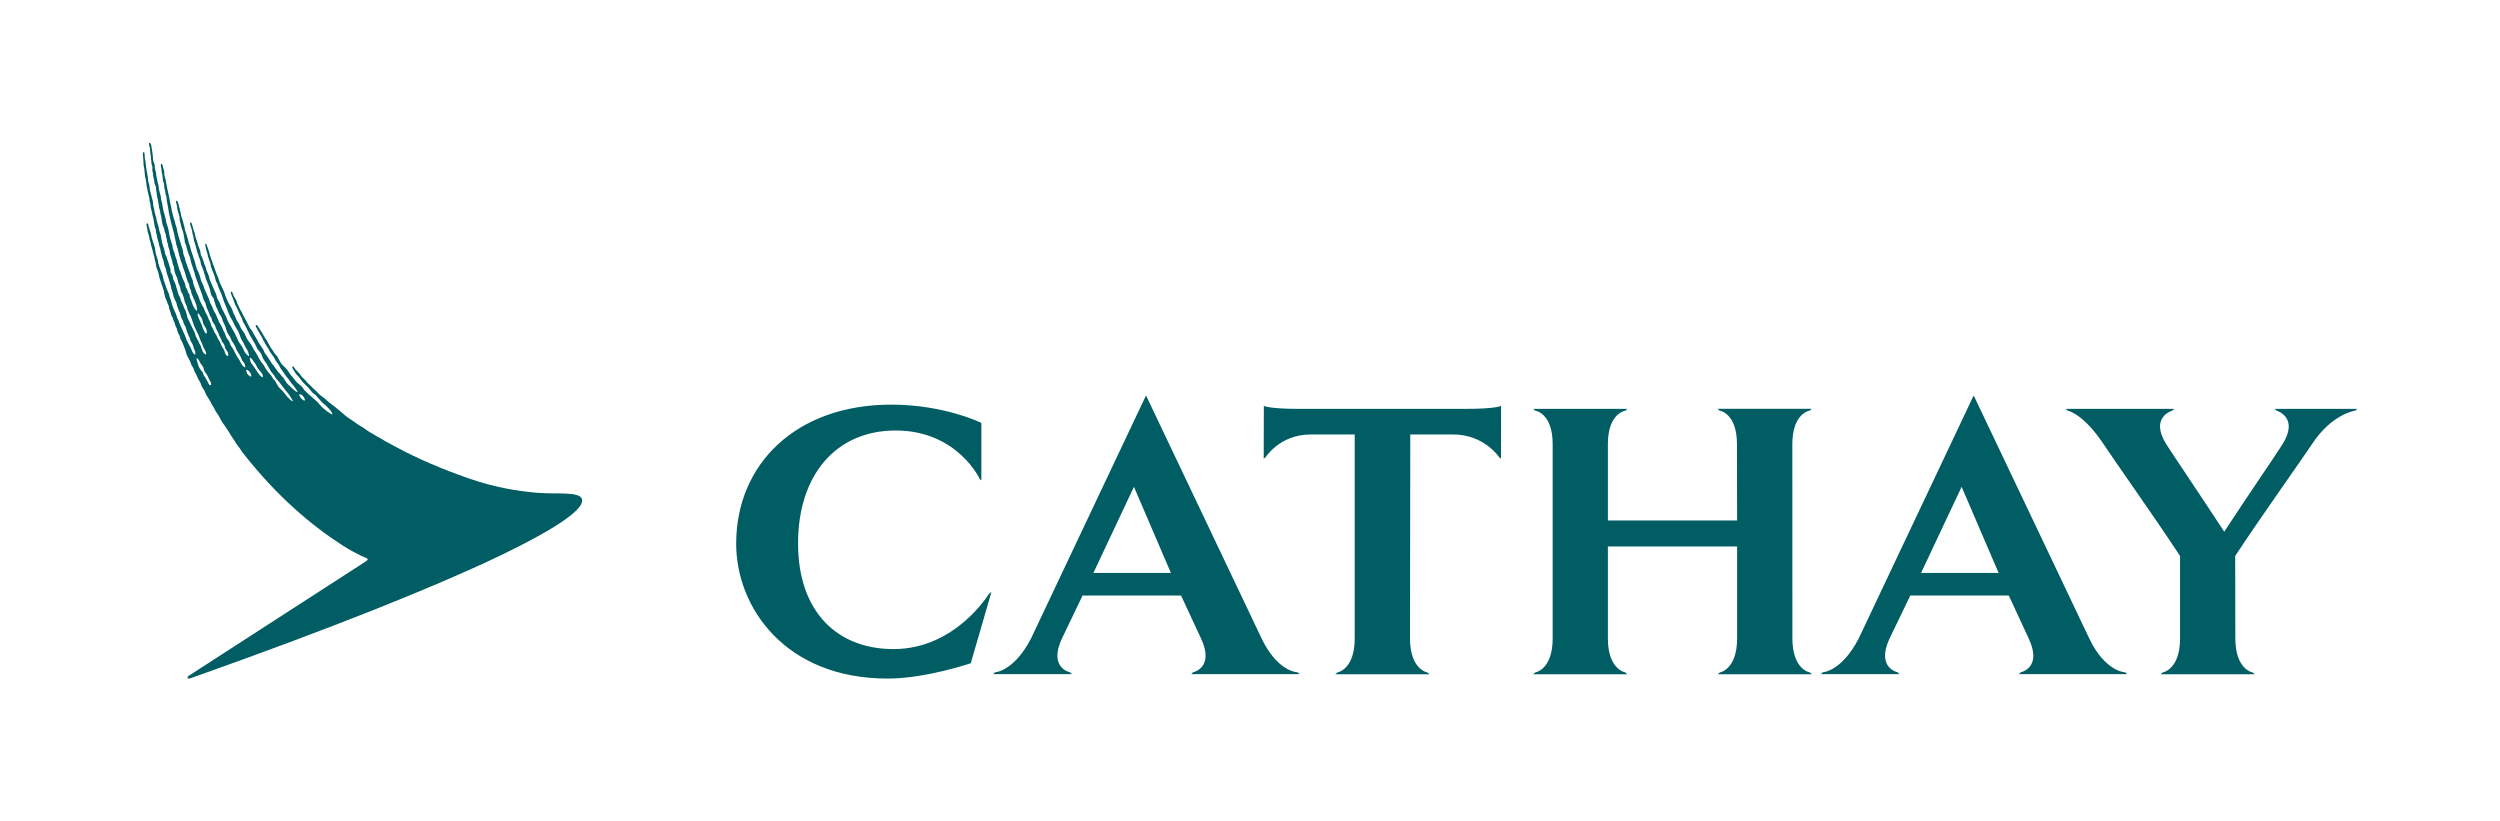<?xml version="1.0" encoding="UTF-8"?>
<svg width="140px" height="46px" viewBox="0 0 140 46" version="1.1" xmlns="http://www.w3.org/2000/svg" xmlns:xlink="http://www.w3.org/1999/xlink">
    <title>logo/cathay-en</title>
    <g id="Mockups" stroke="none" stroke-width="1" fill="none" fill-rule="evenodd">
        <g id="logo/cathay-en" transform="translate(8, 8)" fill="#005D63" fill-rule="nonzero">
            <g id="cathay-en">
                <path d="M24.594,19.959 C24.468,19.498 23.14,19.694 22.043,19.593 C21.05,19.506 19.772,19.321 18.234,18.786 C16.799,18.281 15.41,17.702 14.2,17.043 C14.2,17.043 13.705,16.781 13.653,16.752 C13.556,16.691 13.477,16.646 13.373,16.585 C13.317,16.548 13.223,16.492 13.16,16.466 C13.074,16.426 13.019,16.381 12.943,16.336 C12.87,16.289 12.765,16.239 12.694,16.194 C12.579,16.122 12.511,16.072 12.406,15.992 C12.343,15.945 12.309,15.929 12.223,15.881 C12.17,15.847 12.078,15.794 12.029,15.762 C11.932,15.699 11.872,15.643 11.775,15.58 C11.712,15.532 11.67,15.506 11.599,15.46 C11.526,15.421 11.458,15.363 11.395,15.318 C11.361,15.291 11.316,15.262 11.282,15.228 C11.211,15.159 11.141,15.096 11.065,15.04 C10.999,14.987 10.934,14.921 10.863,14.873 C10.824,14.839 10.748,14.775 10.706,14.743 C10.599,14.667 10.53,14.606 10.42,14.529 C10.352,14.476 10.292,14.405 10.224,14.349 C10.143,14.291 10.072,14.225 9.988,14.172 C9.938,14.13 9.878,14.085 9.839,14.04 C9.784,13.979 9.739,13.937 9.679,13.876 C9.637,13.831 9.564,13.778 9.519,13.733 C9.449,13.648 9.354,13.561 9.268,13.489 C9.213,13.436 9.197,13.413 9.176,13.386 C9.161,13.362 9.137,13.336 9.1,13.296 L9.022,13.217 C9.001,13.198 8.98,13.18 8.922,13.122 C8.904,13.103 8.87,13.056 8.838,13.013 C8.812,12.979 8.786,12.942 8.773,12.923 C8.715,12.862 8.679,12.828 8.645,12.786 C8.618,12.756 8.59,12.725 8.553,12.693 C8.532,12.669 8.514,12.643 8.5,12.616 C8.485,12.59 8.466,12.563 8.448,12.542 C8.414,12.502 8.39,12.518 8.383,12.524 C8.364,12.542 8.356,12.574 8.38,12.622 C8.406,12.674 8.448,12.733 8.474,12.767 C8.477,12.775 8.485,12.783 8.487,12.786 C8.495,12.804 8.506,12.82 8.514,12.838 C8.529,12.862 8.545,12.889 8.558,12.915 C8.603,12.971 8.65,13.013 8.687,13.058 L8.731,13.103 C8.757,13.135 8.783,13.167 8.804,13.198 C8.828,13.235 8.851,13.272 8.883,13.307 C8.899,13.318 8.909,13.333 8.925,13.352 C8.935,13.37 8.951,13.389 8.967,13.41 L9.04,13.484 C9.079,13.526 9.124,13.566 9.161,13.601 C9.189,13.627 9.223,13.661 9.257,13.696 C9.336,13.791 9.425,13.889 9.496,13.982 C9.538,14.035 9.611,14.074 9.661,14.111 C9.721,14.153 9.758,14.217 9.8,14.27 C9.834,14.31 9.904,14.37 9.933,14.415 C10.014,14.519 10.072,14.579 10.179,14.654 C10.242,14.704 10.292,14.743 10.345,14.812 C10.373,14.849 10.465,14.942 10.502,14.982 C10.588,15.096 10.627,15.204 10.614,15.204 C10.554,15.22 10.407,15.088 10.321,15.035 C10.247,14.987 10.237,14.968 10.172,14.916 C10.153,14.9 10.048,14.823 10.012,14.778 C9.983,14.749 9.904,14.667 9.878,14.633 C9.758,14.476 9.713,14.466 9.572,14.331 C9.467,14.228 9.344,14.138 9.242,14.042 C9.213,14.016 9.181,13.982 9.153,13.95 C9.124,13.915 9.082,13.883 9.053,13.855 C9.003,13.794 8.943,13.68 8.888,13.635 C8.828,13.59 8.786,13.553 8.728,13.502 C8.705,13.492 8.687,13.465 8.668,13.447 C8.637,13.428 8.603,13.402 8.582,13.37 C8.514,13.288 8.448,13.198 8.38,13.111 C8.351,13.066 8.301,13.031 8.273,12.989 C8.205,12.897 8.149,12.799 8.081,12.706 C7.987,12.582 7.854,12.492 7.757,12.367 C7.667,12.24 7.607,12.09 7.521,11.957 C7.484,11.897 7.424,11.851 7.382,11.801 C7.356,11.767 7.345,11.73 7.322,11.693 C7.275,11.624 7.222,11.55 7.17,11.479 C7.11,11.391 7.068,11.285 7.005,11.19 C6.994,11.174 6.971,11.116 6.939,11.063 C6.898,11.013 6.863,10.96 6.821,10.891 C6.782,10.825 6.759,10.78 6.73,10.73 C6.696,10.682 6.677,10.637 6.654,10.603 C6.635,10.571 6.591,10.51 6.575,10.483 C6.515,10.399 6.502,10.354 6.442,10.269 C6.405,10.224 6.366,10.182 6.337,10.195 C6.311,10.214 6.318,10.243 6.326,10.267 C6.347,10.338 6.347,10.328 6.379,10.38 C6.426,10.465 6.442,10.507 6.494,10.584 C6.515,10.624 6.557,10.711 6.591,10.762 C6.625,10.809 6.654,10.862 6.677,10.904 C6.698,10.949 6.735,11.058 6.774,11.103 C6.8,11.134 6.835,11.206 6.856,11.253 C6.908,11.352 6.968,11.431 7.02,11.508 C7.055,11.571 7.089,11.64 7.12,11.701 C7.188,11.807 7.269,11.899 7.338,12.005 L7.458,12.227 C7.497,12.288 7.555,12.339 7.591,12.402 C7.641,12.473 7.667,12.555 7.715,12.627 C7.749,12.688 7.801,12.738 7.838,12.799 C7.906,12.897 7.966,12.989 8.032,13.082 C8.071,13.135 8.118,13.174 8.155,13.227 C8.205,13.299 8.246,13.378 8.301,13.439 C8.364,13.5 8.38,13.537 8.432,13.593 C8.511,13.685 8.689,13.95 8.663,13.95 C8.553,13.963 8.346,13.725 8.252,13.64 C8.186,13.572 8.11,13.521 8.063,13.458 C7.995,13.36 7.942,13.254 7.874,13.164 C7.848,13.13 7.804,13.103 7.783,13.069 C7.733,13.008 7.689,12.942 7.633,12.884 C7.61,12.862 7.584,12.846 7.565,12.82 C7.479,12.706 7.408,12.59 7.322,12.473 C7.29,12.428 7.243,12.386 7.212,12.339 C7.185,12.304 7.17,12.267 7.144,12.225 C7.115,12.172 7.068,12.121 7.036,12.069 C7.01,12.031 6.994,11.989 6.968,11.957 C6.926,11.886 6.863,11.828 6.819,11.756 C6.785,11.701 6.777,11.629 6.74,11.568 C6.646,11.428 6.541,11.28 6.452,11.134 C6.431,11.097 6.418,11.058 6.397,11.016 C6.326,10.899 6.256,10.775 6.18,10.656 C6.153,10.613 6.143,10.563 6.111,10.523 C6.08,10.465 6.028,10.428 5.996,10.375 C5.968,10.333 5.954,10.293 5.934,10.248 C5.907,10.187 5.871,10.124 5.839,10.071 C5.821,10.031 5.81,9.994 5.787,9.96 C5.703,9.822 5.627,9.674 5.556,9.518 C5.514,9.436 5.459,9.364 5.423,9.282 C5.381,9.195 5.339,9.097 5.3,9.012 C5.276,8.954 5.252,8.893 5.239,8.835 C5.195,8.737 5.127,8.658 5.085,8.56 C5.056,8.499 5.04,8.436 5.014,8.38 C4.996,8.348 4.967,8.319 4.941,8.335 C4.92,8.348 4.917,8.375 4.933,8.428 C4.959,8.531 5.011,8.639 5.038,8.697 C5.09,8.809 5.111,8.928 5.163,9.039 C5.19,9.1 5.231,9.161 5.258,9.224 L5.402,9.542 C5.428,9.597 5.452,9.658 5.485,9.711 C5.499,9.745 5.527,9.78 5.541,9.809 C5.572,9.886 5.583,9.957 5.611,10.029 C5.651,10.1 5.706,10.161 5.732,10.232 C5.905,10.59 6.075,10.941 6.282,11.261 C6.337,11.352 6.366,11.462 6.423,11.553 C6.486,11.648 6.565,11.714 6.625,11.809 C6.669,11.886 6.685,11.989 6.725,12.069 C6.795,12.19 6.879,12.296 6.952,12.405 C6.971,12.439 6.976,12.473 6.997,12.502 C7.023,12.547 7.062,12.595 7.089,12.64 C7.125,12.701 7.144,12.767 7.185,12.82 C7.23,12.881 7.29,12.931 7.33,12.989 C7.387,13.066 7.424,13.153 7.479,13.225 C7.518,13.278 7.576,13.315 7.615,13.368 C7.678,13.45 7.895,13.733 7.958,13.817 C8.05,13.937 8.22,14.119 8.301,14.278 C8.325,14.331 8.409,14.442 8.39,14.466 C8.346,14.5 8.134,14.265 8.097,14.228 C8.011,14.14 7.932,14.024 7.856,13.926 C7.835,13.902 7.628,13.704 7.61,13.68 C7.591,13.653 7.573,13.624 7.555,13.593 C7.495,13.511 7.46,13.41 7.4,13.325 C7.374,13.296 7.338,13.27 7.311,13.235 C7.267,13.172 7.233,13.1 7.188,13.034 C7.115,12.936 7.02,12.852 6.95,12.746 C6.866,12.64 6.811,12.51 6.732,12.397 C6.691,12.344 6.643,12.299 6.607,12.24 C6.586,12.214 6.581,12.188 6.565,12.161 C6.533,12.119 6.494,12.066 6.476,12.016 C6.452,11.97 6.436,11.931 6.41,11.889 C6.329,11.756 6.243,11.616 6.161,11.481 C6.125,11.426 6.101,11.357 6.064,11.296 C6.004,11.201 5.918,11.116 5.858,11.013 C5.779,10.896 5.742,10.756 5.669,10.637 C5.619,10.56 5.559,10.489 5.514,10.412 C5.459,10.328 5.433,10.23 5.389,10.142 C5.344,10.066 5.284,9.991 5.247,9.915 C5.208,9.827 5.182,9.745 5.143,9.658 C5.119,9.613 5.085,9.565 5.067,9.518 C5.04,9.46 5.032,9.399 5.006,9.341 C4.936,9.179 4.823,9.026 4.75,8.867 C4.692,8.751 4.645,8.629 4.603,8.507 C4.582,8.441 4.569,8.375 4.537,8.314 C4.472,8.168 4.391,8.01 4.322,7.859 C4.296,7.782 4.268,7.7 4.241,7.626 C4.239,7.602 4.233,7.578 4.223,7.557 C4.192,7.489 4.155,7.422 4.129,7.353 C4.1,7.271 4.074,7.192 4.047,7.107 C3.945,6.848 3.848,6.554 3.752,6.282 C3.741,6.232 3.736,6.173 3.717,6.12 C3.67,5.98 3.618,5.837 3.568,5.697 C3.539,5.626 3.471,5.652 3.49,5.724 C3.508,5.819 3.524,5.845 3.534,5.919 C3.542,5.962 3.55,5.996 3.558,6.033 C3.568,6.081 3.595,6.131 3.607,6.173 C3.634,6.258 3.636,6.337 3.665,6.422 C3.704,6.531 3.744,6.644 3.783,6.758 C3.794,6.811 3.804,6.869 3.814,6.93 C3.835,6.983 3.854,7.041 3.872,7.089 C3.927,7.232 3.985,7.364 4.032,7.507 C4.05,7.586 4.074,7.666 4.095,7.751 C4.118,7.795 4.152,7.84 4.165,7.885 C4.186,7.92 4.189,7.959 4.205,8.002 C4.241,8.089 4.275,8.184 4.312,8.274 C4.346,8.348 4.391,8.425 4.419,8.507 C4.432,8.542 4.432,8.576 4.446,8.613 C4.529,8.854 4.626,9.105 4.726,9.33 C4.752,9.388 4.76,9.444 4.784,9.505 C4.805,9.552 4.836,9.597 4.854,9.648 C4.865,9.677 4.875,9.708 4.888,9.743 C4.92,9.806 4.97,9.862 5.003,9.925 C5.093,10.111 5.169,10.288 5.276,10.447 C5.381,10.59 5.423,10.79 5.499,10.968 C5.538,11.047 5.583,11.119 5.63,11.19 C5.653,11.227 5.669,11.275 5.687,11.312 C5.734,11.402 5.761,11.481 5.826,11.561 C5.871,11.629 5.865,11.648 5.905,11.738 C5.915,11.764 5.962,11.939 5.952,11.939 C5.936,11.949 5.852,11.897 5.826,11.862 C5.784,11.82 5.724,11.764 5.682,11.669 C5.661,11.616 5.619,11.537 5.598,11.492 C5.546,11.375 5.452,11.28 5.389,11.174 C5.347,11.116 5.328,11.042 5.294,10.976 C5.239,10.854 5.174,10.73 5.116,10.603 C5.093,10.552 5.056,10.505 5.025,10.454 C4.996,10.41 4.98,10.354 4.946,10.304 C4.883,10.198 4.805,10.081 4.752,9.965 C4.713,9.878 4.692,9.79 4.653,9.708 C4.642,9.682 4.619,9.655 4.603,9.629 C4.577,9.587 4.566,9.542 4.54,9.491 C4.511,9.425 4.469,9.364 4.435,9.296 C4.375,9.163 4.338,9.028 4.278,8.901 C4.249,8.835 4.199,8.782 4.173,8.724 C4.134,8.631 4.126,8.515 4.076,8.417 C3.969,8.16 3.838,7.896 3.736,7.621 C3.723,7.576 3.717,7.523 3.704,7.478 C3.663,7.356 3.607,7.248 3.56,7.134 C3.542,7.081 3.539,7.036 3.524,6.983 C3.495,6.901 3.456,6.816 3.427,6.74 C3.419,6.713 3.416,6.681 3.406,6.655 C3.374,6.584 3.353,6.494 3.319,6.417 C3.301,6.377 3.27,6.335 3.256,6.293 C3.225,6.213 3.233,6.12 3.209,6.041 C3.17,5.93 3.125,5.811 3.083,5.705 C3.065,5.642 3.06,5.581 3.034,5.517 C3.008,5.443 2.981,5.361 2.955,5.292 C2.926,5.213 2.929,5.139 2.903,5.057 C2.89,4.996 2.864,4.93 2.84,4.88 C2.803,4.768 2.788,4.655 2.751,4.557 C2.748,4.544 2.74,4.522 2.733,4.504 C2.722,4.475 2.701,4.448 2.675,4.456 C2.646,4.467 2.646,4.509 2.646,4.536 C2.654,4.61 2.683,4.681 2.706,4.747 C2.727,4.811 2.743,4.882 2.759,4.946 C2.769,4.991 2.767,5.033 2.777,5.078 C2.793,5.142 2.814,5.2 2.832,5.263 C2.848,5.319 2.84,5.385 2.853,5.43 C2.892,5.562 2.934,5.713 2.979,5.837 C2.997,5.904 3.002,5.98 3.021,6.033 C3.047,6.105 3.068,6.173 3.091,6.237 C3.113,6.298 3.118,6.345 3.139,6.398 C3.165,6.459 3.196,6.515 3.215,6.581 C3.236,6.66 3.236,6.742 3.262,6.816 C3.312,6.946 3.366,7.062 3.408,7.187 C3.424,7.229 3.427,7.277 3.442,7.322 C3.482,7.425 3.508,7.539 3.542,7.644 C3.6,7.79 3.67,7.938 3.717,8.086 C3.775,8.232 3.783,8.407 3.84,8.542 C3.872,8.61 3.935,8.653 3.964,8.716 C3.987,8.761 3.979,8.806 3.995,8.859 C4.011,8.915 4.037,8.967 4.055,9.02 C4.069,9.071 4.082,9.116 4.095,9.161 C4.118,9.216 4.16,9.269 4.179,9.322 C4.218,9.409 4.241,9.505 4.289,9.579 C4.322,9.637 4.372,9.692 4.406,9.761 C4.44,9.833 4.451,9.912 4.48,9.986 C4.529,10.097 4.592,10.2 4.629,10.32 C4.668,10.42 4.681,10.534 4.734,10.624 C4.778,10.719 4.844,10.801 4.896,10.891 C4.925,10.96 4.954,11.024 4.985,11.097 C5.011,11.145 5.059,11.198 5.093,11.253 C5.127,11.32 5.169,11.394 5.197,11.462 C5.224,11.518 5.231,11.568 5.258,11.616 C5.305,11.685 5.339,11.746 5.383,11.817 C5.423,11.878 5.467,11.96 5.496,12.031 C5.52,12.092 5.541,12.148 5.572,12.198 C5.609,12.246 5.653,12.293 5.682,12.341 C5.713,12.394 5.753,12.569 5.734,12.574 C5.703,12.587 5.598,12.489 5.567,12.455 C5.488,12.349 5.444,12.217 5.373,12.111 C5.292,11.994 5.242,11.931 5.182,11.799 C5.145,11.722 5.085,11.587 5.038,11.515 C4.996,11.452 4.941,11.394 4.909,11.322 C4.883,11.267 4.868,11.193 4.844,11.134 C4.805,11.05 4.726,10.994 4.687,10.912 C4.637,10.814 4.619,10.711 4.569,10.616 C4.548,10.576 4.514,10.526 4.495,10.478 C4.469,10.42 4.454,10.365 4.427,10.306 C4.372,10.187 4.289,10.089 4.239,9.968 C4.179,9.846 4.147,9.719 4.084,9.592 C4.055,9.531 4.003,9.47 3.972,9.401 C3.927,9.314 3.909,9.224 3.864,9.134 C3.84,9.081 3.804,9.028 3.778,8.975 C3.744,8.901 3.73,8.814 3.697,8.735 C3.613,8.552 3.534,8.37 3.453,8.187 C3.424,8.116 3.416,8.047 3.382,7.973 C3.356,7.912 3.322,7.856 3.293,7.79 C3.225,7.631 3.199,7.443 3.128,7.285 C3.091,7.202 3.049,7.126 3.016,7.041 C2.968,6.901 2.945,6.761 2.898,6.621 C2.822,6.406 2.759,6.179 2.683,5.973 C2.662,5.904 2.657,5.845 2.636,5.779 C2.612,5.716 2.591,5.652 2.567,5.591 C2.552,5.544 2.541,5.467 2.526,5.403 C2.471,5.221 2.416,5.041 2.355,4.859 C2.345,4.813 2.34,4.739 2.324,4.679 C2.319,4.649 2.298,4.61 2.292,4.583 C2.277,4.544 2.277,4.509 2.266,4.464 C2.217,4.332 2.183,4.176 2.138,4.043 C2.13,4.004 2.127,3.943 2.112,3.893 C2.052,3.707 2.023,3.475 1.952,3.3 C1.936,3.268 1.915,3.234 1.881,3.242 C1.847,3.25 1.855,3.287 1.858,3.316 C1.868,3.406 1.9,3.477 1.915,3.551 C1.921,3.58 1.921,3.625 1.921,3.662 C1.928,3.697 1.934,3.739 1.944,3.768 C1.978,3.882 2.015,4.014 2.049,4.128 C2.059,4.181 2.052,4.263 2.065,4.324 C2.112,4.501 2.146,4.715 2.214,4.88 C2.277,5.022 2.287,5.2 2.324,5.358 C2.34,5.424 2.345,5.493 2.35,5.565 C2.363,5.628 2.4,5.679 2.421,5.734 C2.437,5.777 2.437,5.811 2.45,5.851 C2.481,5.965 2.507,6.081 2.552,6.195 C2.578,6.274 2.62,6.351 2.646,6.43 C2.662,6.462 2.654,6.494 2.664,6.531 C2.683,6.61 2.699,6.689 2.725,6.769 C2.777,6.922 2.83,7.094 2.884,7.248 C2.916,7.337 2.924,7.422 2.955,7.507 C3.076,7.84 3.204,8.179 3.322,8.512 C3.346,8.584 3.364,8.658 3.382,8.729 C3.408,8.806 3.453,8.875 3.487,8.938 C3.529,9.028 3.534,9.118 3.568,9.211 C3.607,9.314 3.66,9.399 3.697,9.513 C3.715,9.565 3.736,9.624 3.759,9.677 C3.778,9.719 3.814,9.756 3.835,9.79 C3.862,9.859 3.867,9.946 3.901,10.01 C3.932,10.079 3.987,10.129 4.024,10.195 C4.063,10.251 4.066,10.322 4.095,10.391 C4.144,10.492 4.199,10.584 4.244,10.695 C4.265,10.74 4.275,10.783 4.294,10.825 C4.312,10.872 4.354,10.923 4.375,10.973 C4.375,10.973 4.38,10.973 4.38,10.976 C4.383,10.986 4.383,10.994 4.388,11.005 C4.391,11.029 4.398,11.055 4.406,11.074 C4.417,11.103 4.451,11.153 4.461,11.171 C4.469,11.182 4.493,11.209 4.511,11.232 C4.522,11.243 4.529,11.253 4.537,11.267 C4.582,11.333 4.585,11.436 4.621,11.51 C4.655,11.587 4.718,11.648 4.757,11.722 C4.784,11.783 4.797,11.931 4.765,11.934 C4.616,11.934 4.603,11.722 4.556,11.613 C4.511,11.523 4.454,11.452 4.406,11.367 C4.398,11.352 4.383,11.32 4.372,11.285 C4.362,11.259 4.349,11.227 4.338,11.201 C4.32,11.161 4.32,11.164 4.31,11.137 C4.294,11.111 4.252,11.058 4.239,11.029 L4.239,11.024 C4.179,10.933 4.139,10.801 4.095,10.737 C4.074,10.701 4.042,10.666 4.021,10.629 C3.985,10.571 3.964,10.5 3.935,10.428 C3.906,10.372 3.862,10.312 3.835,10.251 C3.801,10.177 3.796,10.081 3.762,10.005 C3.744,9.965 3.71,9.923 3.691,9.886 C3.652,9.796 3.626,9.703 3.581,9.618 C3.56,9.576 3.531,9.539 3.508,9.497 C3.477,9.425 3.456,9.349 3.419,9.277 C3.34,9.137 3.256,8.981 3.191,8.83 C3.154,8.737 3.139,8.647 3.099,8.56 C3.068,8.486 3.023,8.409 2.989,8.34 C2.968,8.293 2.96,8.245 2.942,8.195 C2.911,8.108 2.874,8.02 2.84,7.936 C2.822,7.883 2.806,7.751 2.793,7.698 C2.767,7.637 2.735,7.568 2.709,7.507 C2.67,7.414 2.654,7.317 2.612,7.221 C2.583,7.153 2.549,7.073 2.521,7.002 C2.497,6.938 2.494,6.883 2.468,6.822 C2.45,6.779 2.421,6.726 2.408,6.681 C2.384,6.629 2.374,6.538 2.355,6.467 C2.329,6.388 2.295,6.311 2.272,6.232 C2.253,6.173 2.253,6.036 2.235,6.001 C2.154,5.758 2.078,5.493 1.999,5.247 C1.97,5.139 1.952,5.022 1.918,4.911 C1.908,4.866 1.908,4.811 1.894,4.766 C1.873,4.697 1.842,4.62 1.824,4.554 C1.81,4.501 1.803,4.451 1.792,4.403 C1.779,4.353 1.753,4.298 1.735,4.247 C1.687,4.102 1.664,3.943 1.622,3.803 C1.604,3.739 1.604,3.662 1.591,3.607 C1.533,3.43 1.517,3.226 1.47,3.033 C1.46,2.98 1.447,2.927 1.436,2.874 C1.347,2.527 1.305,2.136 1.206,1.8 C1.187,1.736 1.208,1.657 1.198,1.586 C1.174,1.509 1.153,1.437 1.129,1.368 C1.119,1.331 1.119,1.305 1.111,1.271 C1.093,1.21 1.067,1.165 1.041,1.173 C1.004,1.189 1.009,1.223 1.009,1.271 C1.014,1.35 1.022,1.411 1.041,1.474 C1.049,1.532 1.043,1.572 1.056,1.622 C1.088,1.728 1.101,1.882 1.114,1.98 C1.122,2.022 1.119,2.075 1.127,2.125 C1.137,2.173 1.174,2.244 1.187,2.295 C1.198,2.369 1.198,2.464 1.206,2.538 C1.219,2.604 1.237,2.668 1.258,2.731 C1.271,2.784 1.258,2.837 1.276,2.887 C1.289,2.94 1.321,2.988 1.328,3.041 C1.339,3.109 1.328,3.199 1.342,3.252 C1.418,3.562 1.439,3.919 1.53,4.218 C1.541,4.263 1.541,4.305 1.551,4.345 C1.627,4.602 1.682,4.882 1.761,5.139 C1.769,5.176 1.769,5.218 1.779,5.263 C1.805,5.353 1.824,5.451 1.842,5.544 C1.855,5.583 1.855,5.62 1.863,5.66 C1.889,5.758 1.926,5.848 1.955,5.943 C1.968,5.988 1.97,6.028 1.978,6.076 C1.986,6.113 2.004,6.152 2.015,6.184 C2.031,6.24 2.025,6.293 2.041,6.337 C2.052,6.369 2.078,6.398 2.085,6.433 C2.096,6.485 2.104,6.538 2.12,6.594 C2.138,6.66 2.172,6.724 2.201,6.787 C2.222,6.84 2.222,6.893 2.24,6.946 C2.28,7.041 2.319,7.145 2.35,7.24 C2.382,7.319 2.384,7.398 2.416,7.481 C2.434,7.531 2.455,7.586 2.473,7.639 C2.486,7.682 2.494,7.719 2.507,7.764 C2.523,7.803 2.565,7.867 2.591,7.914 C2.609,7.973 2.602,8.047 2.62,8.108 C2.638,8.171 2.672,8.219 2.696,8.274 C2.714,8.335 2.714,8.391 2.727,8.451 C2.743,8.499 2.774,8.542 2.793,8.584 C2.811,8.631 2.83,8.684 2.848,8.729 C2.858,8.764 2.89,8.798 2.903,8.833 C2.926,8.888 2.95,8.949 2.971,9.01 C3.008,9.089 3.013,9.198 3.039,9.293 C3.047,9.319 3.042,9.388 3.023,9.393 C2.987,9.399 2.942,9.338 2.916,9.301 C2.874,9.24 2.83,9.163 2.796,9.087 C2.785,9.058 2.777,9.031 2.769,9.002 C2.748,8.938 2.725,8.867 2.696,8.798 C2.68,8.761 2.654,8.716 2.638,8.674 C2.617,8.613 2.628,8.539 2.604,8.486 C2.586,8.441 2.549,8.407 2.526,8.362 C2.513,8.319 2.507,8.274 2.489,8.237 C2.468,8.187 2.442,8.142 2.41,8.097 C2.392,8.052 2.392,8.007 2.376,7.949 C2.358,7.888 2.34,7.824 2.314,7.769 C2.287,7.708 2.251,7.652 2.224,7.586 C2.214,7.557 2.206,7.523 2.196,7.489 C2.18,7.443 2.156,7.39 2.138,7.353 C2.13,7.317 2.122,7.282 2.109,7.248 C2.085,7.197 2.059,7.145 2.041,7.089 C2.025,7.044 2.023,6.999 2.004,6.954 C1.978,6.877 1.955,6.79 1.928,6.713 C1.91,6.652 1.908,6.594 1.889,6.536 C1.866,6.467 1.837,6.398 1.813,6.33 C1.792,6.274 1.787,6.21 1.771,6.157 C1.745,6.081 1.708,6.015 1.682,5.935 C1.666,5.872 1.666,5.811 1.656,5.753 C1.611,5.607 1.564,5.449 1.517,5.3 C1.47,5.134 1.462,4.943 1.412,4.776 C1.381,4.66 1.342,4.546 1.305,4.43 C1.289,4.366 1.289,4.308 1.276,4.247 C1.242,4.12 1.198,3.943 1.153,3.808 C1.129,3.734 1.135,3.66 1.114,3.58 C1.093,3.504 1.088,3.411 1.067,3.326 C1.049,3.273 1.033,3.242 1.022,3.173 C1.007,3.109 1.009,3.03 0.999,2.98 C0.988,2.927 0.902,2.636 0.894,2.583 C0.886,2.533 0.886,2.429 0.881,2.4 C0.876,2.374 0.831,2.244 0.828,2.218 C0.82,2.183 0.82,2.146 0.805,2.077 C0.794,2.011 0.758,1.871 0.75,1.829 C0.742,1.789 0.742,1.702 0.734,1.665 C0.726,1.617 0.7,1.525 0.682,1.456 C0.658,1.374 0.679,1.284 0.653,1.205 C0.637,1.144 0.613,1.09 0.593,1.032 C0.582,0.985 0.567,0.921 0.567,0.89 C0.559,0.85 0.559,0.755 0.556,0.72 C0.556,0.673 0.535,0.596 0.53,0.525 C0.525,0.434 0.503,0.331 0.488,0.276 C0.48,0.241 0.483,0.199 0.477,0.17 C0.451,0.08 0.428,-0.008 0.378,0.001 C0.346,0.003 0.333,0.03 0.349,0.093 C0.367,0.162 0.372,0.217 0.391,0.291 C0.407,0.329 0.407,0.421 0.409,0.453 C0.409,0.506 0.412,0.514 0.42,0.561 C0.42,0.58 0.428,0.63 0.43,0.651 C0.438,0.683 0.451,0.728 0.451,0.755 L0.451,0.863 C0.451,0.89 0.451,0.897 0.456,0.94 C0.469,0.982 0.472,0.985 0.477,1.022 C0.48,1.054 0.477,1.083 0.477,1.106 C0.477,1.138 0.483,1.165 0.49,1.199 C0.509,1.26 0.551,1.347 0.535,1.435 C0.517,1.532 0.543,1.622 0.567,1.702 C0.577,1.757 0.567,1.816 0.577,1.863 L0.629,2.085 C0.645,2.151 0.637,2.204 0.653,2.26 C0.674,2.342 0.731,2.453 0.734,2.485 C0.742,2.525 0.737,2.623 0.75,2.686 C0.76,2.747 0.776,2.819 0.779,2.861 C0.784,2.895 0.779,2.916 0.784,2.943 C0.786,2.972 0.828,3.112 0.834,3.149 C0.842,3.189 0.839,3.207 0.847,3.244 C0.854,3.281 0.886,3.432 0.891,3.483 C0.899,3.53 0.894,3.562 0.902,3.607 C0.92,3.686 0.951,3.747 0.965,3.819 C0.978,3.874 0.972,3.906 0.98,3.951 C0.996,4.017 1.017,4.078 1.03,4.141 C1.041,4.191 1.041,4.242 1.049,4.289 C1.069,4.398 1.085,4.509 1.114,4.618 C1.135,4.681 1.171,4.742 1.19,4.803 C1.206,4.859 1.208,4.917 1.224,4.972 C1.237,5.022 1.271,5.067 1.284,5.123 C1.294,5.16 1.289,5.208 1.297,5.255 C1.313,5.305 1.336,5.353 1.342,5.411 C1.355,5.449 1.347,5.485 1.355,5.528 C1.368,5.573 1.391,5.612 1.402,5.655 C1.412,5.713 1.412,5.774 1.428,5.824 C1.444,5.89 1.47,5.954 1.491,6.015 C1.512,6.07 1.504,6.131 1.515,6.192 C1.551,6.324 1.596,6.47 1.64,6.591 C1.661,6.655 1.656,6.726 1.674,6.798 C1.693,6.843 1.716,6.877 1.735,6.919 C1.75,6.962 1.74,7.009 1.75,7.055 C1.771,7.139 1.784,7.245 1.813,7.322 C1.84,7.409 1.892,7.486 1.926,7.568 C1.955,7.658 1.96,7.751 1.986,7.84 C2.015,7.92 2.052,7.999 2.083,8.065 C2.109,8.134 2.101,8.219 2.127,8.285 C2.149,8.362 2.201,8.417 2.232,8.494 C2.269,8.578 2.287,8.666 2.314,8.753 C2.322,8.79 2.329,8.825 2.337,8.867 C2.371,8.975 2.429,9.071 2.468,9.177 C2.481,9.229 2.486,9.269 2.499,9.314 C2.526,9.393 2.56,9.47 2.594,9.55 C2.625,9.613 2.664,9.677 2.696,9.745 C2.725,9.806 2.727,9.87 2.759,9.933 C2.777,9.994 2.806,10.063 2.832,10.124 C2.848,10.164 2.848,10.198 2.866,10.24 C2.937,10.41 3.031,10.579 3.11,10.748 C3.154,10.838 3.173,10.939 3.215,11.031 C3.249,11.108 3.288,11.174 3.322,11.253 C3.34,11.304 3.348,11.352 3.372,11.399 C3.411,11.489 3.471,11.582 3.513,11.677 C3.524,11.695 3.555,11.793 3.539,11.833 C3.539,11.836 3.534,11.844 3.531,11.844 C3.505,11.851 3.445,11.807 3.416,11.775 C3.306,11.666 3.288,11.462 3.217,11.322 C3.196,11.285 3.17,11.24 3.146,11.198 C3.136,11.169 3.131,11.142 3.118,11.116 C3.068,11.024 3.013,10.947 2.971,10.846 C2.942,10.78 2.934,10.701 2.908,10.637 C2.78,10.367 2.638,10.108 2.523,9.841 C2.468,9.719 2.455,9.576 2.41,9.444 C2.382,9.367 2.332,9.301 2.303,9.229 C2.277,9.171 2.272,9.108 2.243,9.052 C2.206,8.973 2.156,8.904 2.13,8.817 C2.112,8.764 2.104,8.708 2.083,8.658 C2.059,8.594 2.017,8.547 1.994,8.494 C1.96,8.407 1.952,8.322 1.921,8.224 C1.908,8.176 1.889,8.118 1.868,8.071 C1.855,8.028 1.85,7.983 1.837,7.938 C1.803,7.835 1.743,7.745 1.701,7.644 C1.674,7.573 1.682,7.486 1.656,7.417 C1.63,7.361 1.585,7.317 1.559,7.258 C1.538,7.197 1.559,7.123 1.541,7.052 C1.523,6.983 1.496,6.919 1.473,6.856 C1.462,6.811 1.46,6.772 1.444,6.734 C1.412,6.647 1.384,6.565 1.355,6.485 C1.342,6.441 1.342,6.403 1.323,6.361 C1.302,6.316 1.263,6.271 1.245,6.213 C1.224,6.134 1.219,6.049 1.2,5.965 C1.166,5.864 1.129,5.777 1.101,5.673 C1.088,5.642 1.088,5.61 1.082,5.576 C1.056,5.483 1.043,5.38 1.022,5.292 C1.009,5.247 1.014,5.208 1.004,5.165 C0.978,5.081 0.946,4.991 0.92,4.911 C0.907,4.856 0.902,4.803 0.891,4.753 C0.854,4.615 0.812,4.456 0.771,4.327 C0.763,4.287 0.768,4.255 0.752,4.216 C0.726,4.112 0.682,3.985 0.658,3.882 C0.648,3.819 0.648,3.758 0.632,3.702 C0.619,3.628 0.593,3.562 0.577,3.49 C0.574,3.456 0.577,3.43 0.577,3.406 C0.569,3.358 0.567,3.308 0.559,3.268 C0.514,3.078 0.438,2.853 0.401,2.665 C0.383,2.596 0.383,2.527 0.375,2.464 C0.367,2.413 0.365,2.361 0.349,2.313 C0.333,2.263 0.312,2.215 0.304,2.162 C0.297,2.083 0.294,2.004 0.281,1.927 C0.281,1.919 0.281,1.916 0.278,1.908 C0.268,1.816 0.218,1.617 0.208,1.54 C0.192,1.448 0.181,1.358 0.171,1.263 C0.171,1.205 0.158,1.144 0.153,1.08 C0.137,0.985 0.113,0.897 0.105,0.8 C0.1,0.731 0.103,0.673 0.095,0.62 C0.092,0.58 0.087,0.522 0.043,0.522 C-0.002,0.522 0.006,0.572 0,0.614 C-0.002,0.712 0.016,0.844 0.024,0.905 C0.04,1.019 0.027,1.133 0.04,1.249 C0.048,1.316 0.069,1.382 0.077,1.44 C0.092,1.551 0.103,1.665 0.113,1.768 L0.113,1.773 C0.118,1.826 0.121,1.871 0.132,1.919 C0.132,1.924 0.132,1.927 0.137,1.932 L0.137,1.94 L0.137,1.948 C0.145,1.969 0.147,1.993 0.155,2.011 C0.166,2.051 0.163,2.085 0.173,2.13 C0.208,2.26 0.2,2.4 0.234,2.525 C0.281,2.71 0.307,2.908 0.365,3.096 C0.378,3.147 0.365,3.202 0.378,3.26 C0.399,3.316 0.412,3.374 0.425,3.43 C0.438,3.501 0.428,3.572 0.446,3.641 C0.462,3.707 0.483,3.774 0.498,3.837 C0.522,3.908 0.522,3.988 0.543,4.07 C0.567,4.155 0.593,4.244 0.606,4.324 C0.627,4.422 0.632,4.53 0.653,4.625 C0.666,4.713 0.716,4.811 0.734,4.903 C0.734,4.93 0.734,4.962 0.737,4.996 C0.75,5.059 0.768,5.128 0.784,5.187 C0.789,5.218 0.786,5.239 0.797,5.274 C0.828,5.396 0.865,5.544 0.899,5.66 C0.909,5.694 0.912,5.732 0.92,5.766 C0.946,5.848 0.97,5.912 0.98,5.954 C0.988,5.996 0.996,6.044 1.004,6.089 C1.022,6.152 1.043,6.205 1.051,6.266 C1.061,6.311 1.069,6.351 1.082,6.396 C1.095,6.449 1.119,6.496 1.14,6.549 C1.174,6.655 1.182,6.772 1.216,6.877 C1.237,6.938 1.268,6.999 1.289,7.062 C1.305,7.126 1.313,7.197 1.331,7.266 C1.363,7.369 1.402,7.489 1.439,7.592 C1.486,7.716 1.512,7.856 1.551,7.967 C1.57,8.018 1.567,8.063 1.583,8.116 C1.619,8.229 1.656,8.362 1.693,8.478 C1.714,8.542 1.714,8.602 1.74,8.663 C1.779,8.761 1.837,8.849 1.873,8.946 C1.902,9.036 1.91,9.118 1.944,9.203 C1.986,9.312 2.033,9.417 2.078,9.534 C2.104,9.613 2.117,9.692 2.146,9.769 C2.172,9.827 2.209,9.896 2.24,9.957 C2.261,10.013 2.285,10.071 2.298,10.126 C2.314,10.169 2.358,10.243 2.392,10.301 C2.426,10.38 2.434,10.462 2.46,10.544 C2.507,10.674 2.567,10.806 2.62,10.923 C2.643,10.968 2.646,11.01 2.664,11.063 C2.696,11.145 2.751,11.209 2.785,11.285 C2.819,11.359 2.83,11.439 2.858,11.51 C2.908,11.616 2.945,11.677 2.942,11.828 C2.942,11.838 2.937,11.851 2.924,11.854 C2.898,11.865 2.866,11.82 2.848,11.807 C2.767,11.722 2.759,11.65 2.706,11.537 C2.628,11.367 2.531,11.214 2.452,11.05 C2.418,10.968 2.4,10.872 2.358,10.788 C2.337,10.735 2.303,10.677 2.28,10.624 C2.24,10.55 2.222,10.47 2.183,10.401 C2.13,10.296 2.083,10.179 2.039,10.071 C2.017,10.023 2.017,9.984 1.999,9.946 C1.978,9.899 1.952,9.859 1.928,9.814 C1.902,9.745 1.884,9.658 1.855,9.587 C1.795,9.454 1.727,9.312 1.672,9.171 C1.63,9.039 1.604,8.92 1.556,8.78 C1.538,8.729 1.512,8.666 1.496,8.613 C1.478,8.56 1.478,8.52 1.462,8.473 C1.418,8.354 1.363,8.224 1.313,8.113 C1.287,8.055 1.279,7.999 1.258,7.938 C1.232,7.867 1.2,7.782 1.174,7.708 C1.14,7.618 1.137,7.507 1.101,7.401 C1.025,7.192 0.925,6.965 0.86,6.734 C0.849,6.681 0.854,6.629 0.839,6.576 C0.802,6.462 0.763,6.335 0.731,6.213 C0.69,6.081 0.697,5.938 0.653,5.803 C0.6,5.634 0.543,5.459 0.488,5.292 C0.472,5.237 0.48,5.187 0.464,5.134 C0.428,4.999 0.383,4.848 0.338,4.726 C0.315,4.668 0.315,4.602 0.294,4.546 C0.268,4.475 0.2,4.501 0.202,4.581 C0.208,4.649 0.234,4.739 0.242,4.774 C0.25,4.827 0.25,4.874 0.26,4.925 C0.278,5.015 0.307,5.094 0.333,5.173 C0.36,5.263 0.36,5.337 0.386,5.43 C0.401,5.47 0.42,5.523 0.428,5.565 C0.456,5.652 0.456,5.747 0.488,5.824 C0.509,5.89 0.53,5.965 0.548,6.033 C0.561,6.081 0.559,6.12 0.574,6.16 C0.593,6.24 0.619,6.324 0.645,6.398 C0.658,6.449 0.653,6.488 0.663,6.531 C0.682,6.594 0.697,6.66 0.716,6.716 C0.731,6.777 0.731,6.856 0.744,6.917 C0.784,7.028 0.823,7.145 0.86,7.248 C0.899,7.361 0.902,7.486 0.946,7.602 C1.022,7.814 1.088,8.055 1.166,8.264 C1.187,8.319 1.179,8.375 1.198,8.433 C1.219,8.523 1.237,8.613 1.268,8.7 C1.287,8.743 1.313,8.788 1.331,8.83 C1.355,8.88 1.358,8.931 1.384,8.986 C1.402,9.028 1.428,9.073 1.444,9.116 C1.47,9.185 1.462,9.267 1.488,9.327 C1.507,9.38 1.533,9.433 1.551,9.486 C1.575,9.544 1.575,9.605 1.596,9.658 C1.619,9.708 1.653,9.756 1.672,9.798 C1.693,9.846 1.698,9.894 1.716,9.941 C1.735,9.991 1.761,10.045 1.784,10.092 C1.805,10.142 1.81,10.2 1.832,10.259 C1.85,10.304 1.884,10.354 1.902,10.401 C1.921,10.454 1.921,10.515 1.944,10.571 C1.973,10.656 2.023,10.722 2.059,10.806 C2.083,10.859 2.085,10.925 2.112,10.984 C2.143,11.055 2.183,11.124 2.214,11.187 C2.253,11.278 2.292,11.373 2.324,11.455 C2.392,11.608 2.418,11.775 2.481,11.926 C2.539,12.031 2.602,12.143 2.654,12.246 C2.68,12.307 2.688,12.37 2.717,12.431 C2.751,12.5 2.801,12.553 2.83,12.622 C2.856,12.688 2.874,12.751 2.9,12.817 C2.937,12.899 2.995,12.979 3.031,13.056 C3.052,13.103 3.065,13.153 3.083,13.193 C3.125,13.288 3.196,13.36 3.233,13.455 C3.256,13.511 3.278,13.572 3.296,13.632 C3.346,13.725 3.411,13.81 3.461,13.902 C3.495,13.979 3.516,14.05 3.555,14.119 C3.621,14.22 3.663,14.288 3.725,14.394 C3.767,14.458 3.822,14.561 3.854,14.627 C3.885,14.704 3.943,14.759 3.977,14.831 C4.006,14.9 4.05,14.974 4.087,15.043 C4.134,15.119 4.173,15.172 4.218,15.238 C4.296,15.355 4.341,15.479 4.417,15.598 C4.469,15.677 4.524,15.76 4.585,15.836 C4.734,16.043 4.946,16.419 5.04,16.545 C5.116,16.643 5.179,16.767 5.247,16.868 C5.302,16.953 5.373,17.035 5.428,17.106 C5.478,17.175 5.514,17.241 5.559,17.31 L5.601,17.36 C7.524,19.826 9.501,21.464 11.175,22.536 L11.17,22.536 C12.058,23.094 12.534,23.255 12.534,23.255 C12.644,23.306 12.563,23.385 12.511,23.422 L2.586,29.833 C2.557,29.852 2.479,29.907 2.507,29.973 C2.534,30.021 2.636,29.992 2.662,29.984 C10.625,27.161 16.403,24.84 19.937,23.147 C23.517,21.427 24.72,20.445 24.594,19.959 M3.4,10.473 C3.382,10.436 3.364,10.394 3.348,10.357 C3.33,10.312 3.33,10.267 3.312,10.23 C3.249,10.084 3.181,9.931 3.113,9.79 C3.086,9.735 3.052,9.624 3.076,9.552 C3.078,9.542 3.102,9.55 3.11,9.552 C3.131,9.576 3.146,9.587 3.165,9.611 C3.181,9.629 3.183,9.65 3.196,9.674 C3.225,9.722 3.267,9.772 3.293,9.822 C3.346,9.938 3.356,10.063 3.408,10.177 C3.442,10.248 3.497,10.312 3.534,10.386 C3.55,10.426 3.56,10.465 3.576,10.51 C3.584,10.544 3.581,10.584 3.584,10.61 C3.584,10.648 3.581,10.674 3.565,10.674 C3.471,10.669 3.442,10.544 3.4,10.473 M3.82,13.548 C3.814,13.561 3.809,13.572 3.788,13.572 C3.683,13.566 3.652,13.41 3.607,13.333 C3.565,13.278 3.534,13.206 3.497,13.148 C3.469,13.103 3.432,13.058 3.408,13.013 C3.38,12.95 3.372,12.884 3.332,12.83 C3.314,12.801 3.28,12.775 3.262,12.746 C3.207,12.669 3.154,12.587 3.113,12.489 C3.105,12.449 3.099,12.418 3.086,12.378 C3.068,12.32 3.042,12.254 3.021,12.19 C3.013,12.156 3.005,12.095 3.013,12.074 C3.016,12.063 3.021,12.055 3.029,12.058 C3.105,12.074 3.188,12.272 3.225,12.341 C3.27,12.42 3.338,12.481 3.38,12.563 C3.408,12.64 3.419,12.73 3.461,12.801 C3.49,12.854 3.539,12.899 3.573,12.952 C3.618,13.016 3.647,13.108 3.683,13.18 C3.717,13.265 3.775,13.331 3.809,13.413 C3.822,13.45 3.83,13.511 3.82,13.548 M6.049,13.092 C6.002,13.084 5.975,13.056 5.944,13.031 C5.863,12.971 5.795,12.87 5.792,12.73 C5.792,12.711 5.795,12.706 5.805,12.706 C5.905,12.706 6.007,12.857 6.046,12.931 C6.054,12.957 6.08,13.013 6.075,13.05 C6.075,13.077 6.064,13.087 6.049,13.092 M6.717,13.119 C6.651,13.14 6.494,12.957 6.45,12.884 C6.363,12.759 6.282,12.622 6.19,12.5 C6.109,12.383 6.02,12.307 5.996,12.116 C5.996,12.092 5.981,12.031 5.996,12.031 C6.085,12.039 6.172,12.198 6.214,12.262 C6.248,12.307 6.284,12.349 6.318,12.394 C6.355,12.463 6.379,12.545 6.423,12.608 C6.478,12.688 6.546,12.756 6.607,12.836 C6.638,12.878 6.68,12.915 6.698,12.971 C6.711,13.003 6.74,13.108 6.717,13.119 M9.058,14.429 C8.967,14.439 8.854,14.299 8.81,14.23 C8.794,14.212 8.741,14.101 8.757,14.085 C8.775,14.066 8.883,14.103 8.914,14.127 C8.985,14.185 9.045,14.265 9.082,14.405 C9.082,14.423 9.066,14.429 9.058,14.429" id="Fill-1"></path>
                <path d="M62.647,27.748 L56.177,14.145 L49.741,27.748 C48.782,29.608 47.716,29.65 47.716,29.65 L47.624,29.751 L52.025,29.751 L51.92,29.65 C51.92,29.65 50.692,29.404 51.472,27.748 L52.625,25.348 L58.138,25.348 L59.254,27.748 C60.035,29.404 58.806,29.65 58.806,29.65 L58.71,29.751 L64.771,29.751 L64.666,29.65 C64.666,29.65 63.55,29.642 62.647,27.748 L62.647,27.748 Z M53.23,24.083 L55.501,19.262 L57.57,24.083 L53.23,24.083 Z M42.04,28.349 C38.873,28.349 36.691,26.25 36.691,22.427 C36.691,18.601 38.813,16.108 42.155,16.108 C45.621,16.108 46.87,18.831 46.87,18.831 L46.956,18.903 L46.956,15.683 C46.956,15.683 44.879,14.659 41.917,14.659 C36.579,14.659 33.226,17.987 33.226,22.446 C33.226,26.036 35.992,30 41.705,30 C43.855,30 46.364,29.14 46.364,29.14 L47.52,25.152 L47.391,25.24 C47.391,25.24 45.521,28.349 42.04,28.349 L42.04,28.349 Z M119.382,14.897 L119.487,14.995 C119.487,14.995 120.783,15.365 119.804,16.905 C119.327,17.656 117.878,19.749 116.558,21.776 C115.23,19.749 113.806,17.643 113.323,16.894 C112.349,15.349 113.653,14.995 113.653,14.995 L113.753,14.897 L107.689,14.897 L107.786,14.995 C107.786,14.995 108.664,15.146 109.814,16.894 C110.298,17.635 112.758,21.107 114.083,23.136 L114.083,27.756 C114.083,29.51 113.101,29.661 113.101,29.661 L112.999,29.759 L118.264,29.759 L118.159,29.661 C118.159,29.661 117.179,29.51 117.179,27.756 C117.179,27.015 117.171,25.16 117.171,23.136 C118.497,21.107 120.959,17.649 121.449,16.905 C122.588,15.156 123.895,14.995 123.895,14.995 L124,14.897 L119.382,14.897 Z M108.996,27.748 L102.526,14.145 L96.091,27.748 C95.132,29.608 94.071,29.65 94.071,29.65 L93.969,29.751 L98.364,29.751 L98.272,29.65 C98.272,29.65 97.044,29.404 97.819,27.748 L98.977,25.348 L104.491,25.348 L105.604,27.748 C106.393,29.404 105.159,29.65 105.159,29.65 L105.059,29.751 L111.12,29.751 L111.016,29.65 C111.016,29.65 109.9,29.642 108.996,27.748 L108.996,27.748 Z M99.58,24.083 L101.851,19.262 L103.923,24.083 L99.58,24.083 Z M64.753,14.897 C63.021,14.897 62.775,14.727 62.775,14.727 L62.767,17.688 L62.872,17.609 C62.872,17.609 63.663,16.331 65.392,16.331 L67.864,16.331 L67.864,27.756 C67.864,29.51 66.885,29.661 66.885,29.661 L66.777,29.759 L72.045,29.759 L71.943,29.661 C71.943,29.661 70.96,29.51 70.96,27.756 L70.976,16.331 L73.386,16.331 C75.122,16.331 75.956,17.609 75.956,17.609 L76.055,17.688 L76.06,14.727 C76.06,14.727 75.814,14.897 74.08,14.897 L64.753,14.897 Z M92.374,27.756 C92.374,26.004 92.371,18.622 92.371,16.871 C92.371,15.116 93.353,14.992 93.353,14.992 L93.453,14.894 L88.19,14.894 L88.285,14.992 C88.285,14.992 89.27,15.116 89.27,16.871 C89.27,18.622 89.278,21.146 89.278,21.146 L82.041,21.146 L82.041,16.871 C82.041,15.116 83.031,14.995 83.031,14.995 L83.122,14.897 L77.862,14.897 L77.967,14.995 C77.967,14.995 78.949,15.116 78.949,16.871 L78.949,27.756 C78.949,29.51 77.967,29.661 77.967,29.661 L77.862,29.759 L83.122,29.759 L83.031,29.661 C83.031,29.661 82.041,29.51 82.041,27.756 L82.041,22.602 L89.278,22.602 L89.278,27.756 C89.278,29.51 88.301,29.661 88.301,29.661 L88.199,29.759 L93.461,29.759 L93.361,29.661 C93.361,29.661 92.374,29.51 92.374,27.756 L92.374,27.756 Z" id="Fill-3"></path>
            </g>
        </g>
    </g>
</svg>